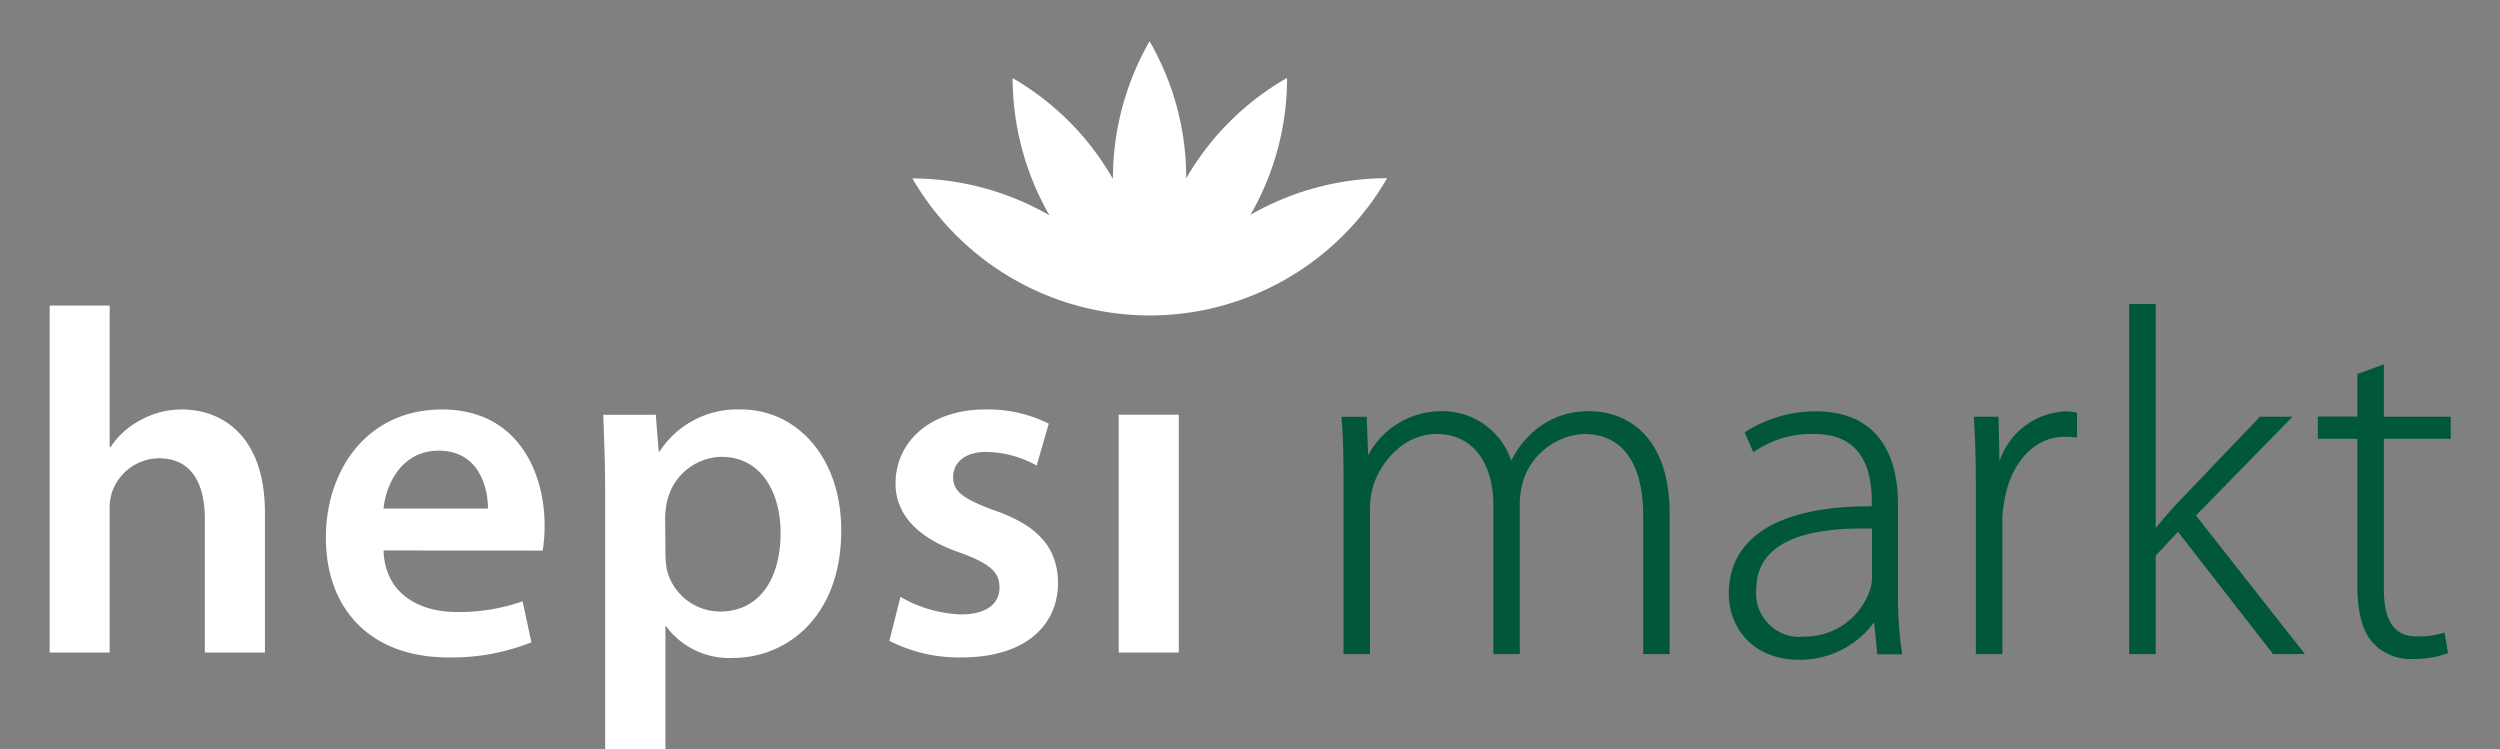 <?xml version="1.0" encoding="UTF-8"?>
<svg xmlns="http://www.w3.org/2000/svg" viewBox="0 0 259.23 77.68">
  <rect x="0" y="0" width="259.23" height="77.68" fill="#808080" stroke="none"/>
  <defs>
    <style>.cls-1{fill:#005739;}.cls-2{fill:#fff;}</style>
  </defs>
  <g id="Ebene_2" data-name="Ebene 2">
    <path class="cls-1" d="M165,42.65a8.53,8.53,0,0,0-5.87,2,9.65,9.65,0,0,0-2.42,3.12,7.52,7.52,0,0,0-7-5.13,8.6,8.6,0,0,0-7.85,4.58l-.14-4h-2.61l0,.17c.14,1.85.2,3.47.2,5.81V67.82h2.75V52.68a8.48,8.48,0,0,1,.34-2.33c.83-2.58,3.24-5.35,6.58-5.35,3.62,0,5.87,2.84,5.87,7.43V67.82h2.74V52.07a8.63,8.63,0,0,1,.4-2.37,7,7,0,0,1,6.23-4.7c4,0,6.17,3,6.17,8.54V67.82h2.74V53.34C173.12,43.17,166.37,42.65,165,42.65Z"></path>
    <path class="cls-1" d="M196.81,61.89V52.38c0-6.36-3-9.73-8.56-9.73a13.64,13.64,0,0,0-7.22,2.1l-.12.08.89,2.07.16-.11A10.41,10.41,0,0,1,188,45h.09c4,0,6,2.34,6,7v.5h-.27c-9.39,0-14.56,3.22-14.56,9.07,0,3.29,2.29,6.84,7.3,6.84a9.5,9.5,0,0,0,7.77-3.89l.33,3.33h2.56l0-.18A36.16,36.16,0,0,1,196.81,61.89Zm-10,4.15a4.51,4.51,0,0,1-4.7-4.91c0-4.2,3.71-6.33,11-6.33h1v5.06a4,4,0,0,1-.24,1.41A7.12,7.12,0,0,1,186.78,66Z"></path>
    <path class="cls-1" d="M214.21,42.65a7.57,7.57,0,0,0-6.88,5.18l-.1-4.62h-2.55v.17c.14,2.1.2,4.48.2,7.28V67.82h2.75V54.25a11.57,11.57,0,0,1,.2-2.3c.68-4,3.12-6.65,6.22-6.65a7.9,7.9,0,0,1,1.14.05l.18,0V42.78l-.13,0A6,6,0,0,0,214.21,42.65Z"></path>
    <path class="cls-1" d="M237.72,43.21h-3.38l-8.66,9.06c-.65.7-1.51,1.68-2.15,2.47V31.52h-2.75v36.3h2.75V57.6l2.31-2.45,9.81,12.61,0,.06H239l-11.3-14.37Z"></path>
    <path class="cls-1" d="M254.12,45.5V43.21h-6.93V37.78l-2.75,1v4.41h-4.1V45.5h4.1V60.68c0,2.79.51,4.73,1.56,5.92a5.28,5.28,0,0,0,4.27,1.73,9.79,9.79,0,0,0,3.45-.57l.12-.05-.36-2.13-.17.06a8.75,8.75,0,0,1-2.74.35c-2.27,0-3.38-1.59-3.38-4.86V45.5Z"></path>
    <path class="cls-2" d="M5.15,31.68h6.22V46.35h.1a8.36,8.36,0,0,1,3.09-2.78,8.79,8.79,0,0,1,4.3-1.11c4.21,0,8.61,2.78,8.61,10.68V67.66H21.24V53.79c0-3.54-1.31-6.27-4.75-6.27A5.2,5.2,0,0,0,11.63,51a5.4,5.4,0,0,0-.26,1.87V67.66H5.15Z"></path>
    <path class="cls-2" d="M39.77,57.08c.15,4.46,3.64,6.38,7.59,6.38a19.8,19.8,0,0,0,6.83-1.11l.91,4.25a22.12,22.12,0,0,1-8.6,1.57c-8,0-12.71-4.91-12.71-12.45,0-6.84,4.16-13.26,12.05-13.26s10.63,6.58,10.63,12a15.36,15.36,0,0,1-.2,2.63ZM50.6,52.73c0-2.28-1-6-5.11-6-3.85,0-5.47,3.49-5.72,6Z"></path>
    <path class="cls-2" d="M62.75,51.21c0-3.24-.11-5.87-.2-8.2H68l.3,3.8h.1a9.6,9.6,0,0,1,8.46-4.35c5.67,0,10.37,4.86,10.37,12.55,0,8.91-5.62,13.21-11.23,13.21a8.12,8.12,0,0,1-6.94-3.29H69V77.68H62.75ZM69,57.34a9.57,9.57,0,0,0,.15,1.72,5.69,5.69,0,0,0,5.52,4.35c4,0,6.27-3.29,6.27-8.15,0-4.35-2.12-7.89-6.12-7.89A5.9,5.9,0,0,0,69.17,52a8.44,8.44,0,0,0-.2,1.57Z"></path>
    <path class="cls-2" d="M93.37,61.89a13.47,13.47,0,0,0,6.27,1.82c2.73,0,4-1.16,4-2.78s-1-2.48-4-3.59c-4.81-1.62-6.78-4.25-6.78-7.19,0-4.35,3.59-7.69,9.31-7.69a14.08,14.08,0,0,1,6.58,1.47l-1.26,4.35a10.9,10.9,0,0,0-5.22-1.42c-2.23,0-3.44,1.11-3.44,2.63s1.16,2.28,4.3,3.44c4.51,1.57,6.53,3.85,6.58,7.49,0,4.51-3.49,7.75-10,7.75a15.91,15.91,0,0,1-7.49-1.72Z"></path>
    <path class="cls-2" d="M116,67.66V43h6.23V67.66Z"></path>
    <path class="cls-2" d="M129.66,22.28a28.36,28.36,0,0,0,3.8-14.2A28.27,28.27,0,0,0,123,18.49a28.2,28.2,0,0,0-3.8-14.21,28.65,28.65,0,0,0-3.8,14.27A28.22,28.22,0,0,0,105,8.1a28.68,28.68,0,0,0,3.82,14.23A28.56,28.56,0,0,0,94.61,18.5,28.45,28.45,0,0,0,119.2,32.71h0a28.42,28.42,0,0,0,24.63-14.23A28.46,28.46,0,0,0,129.66,22.28ZM119.22,32.69Z"></path>
  </g>
</svg>
